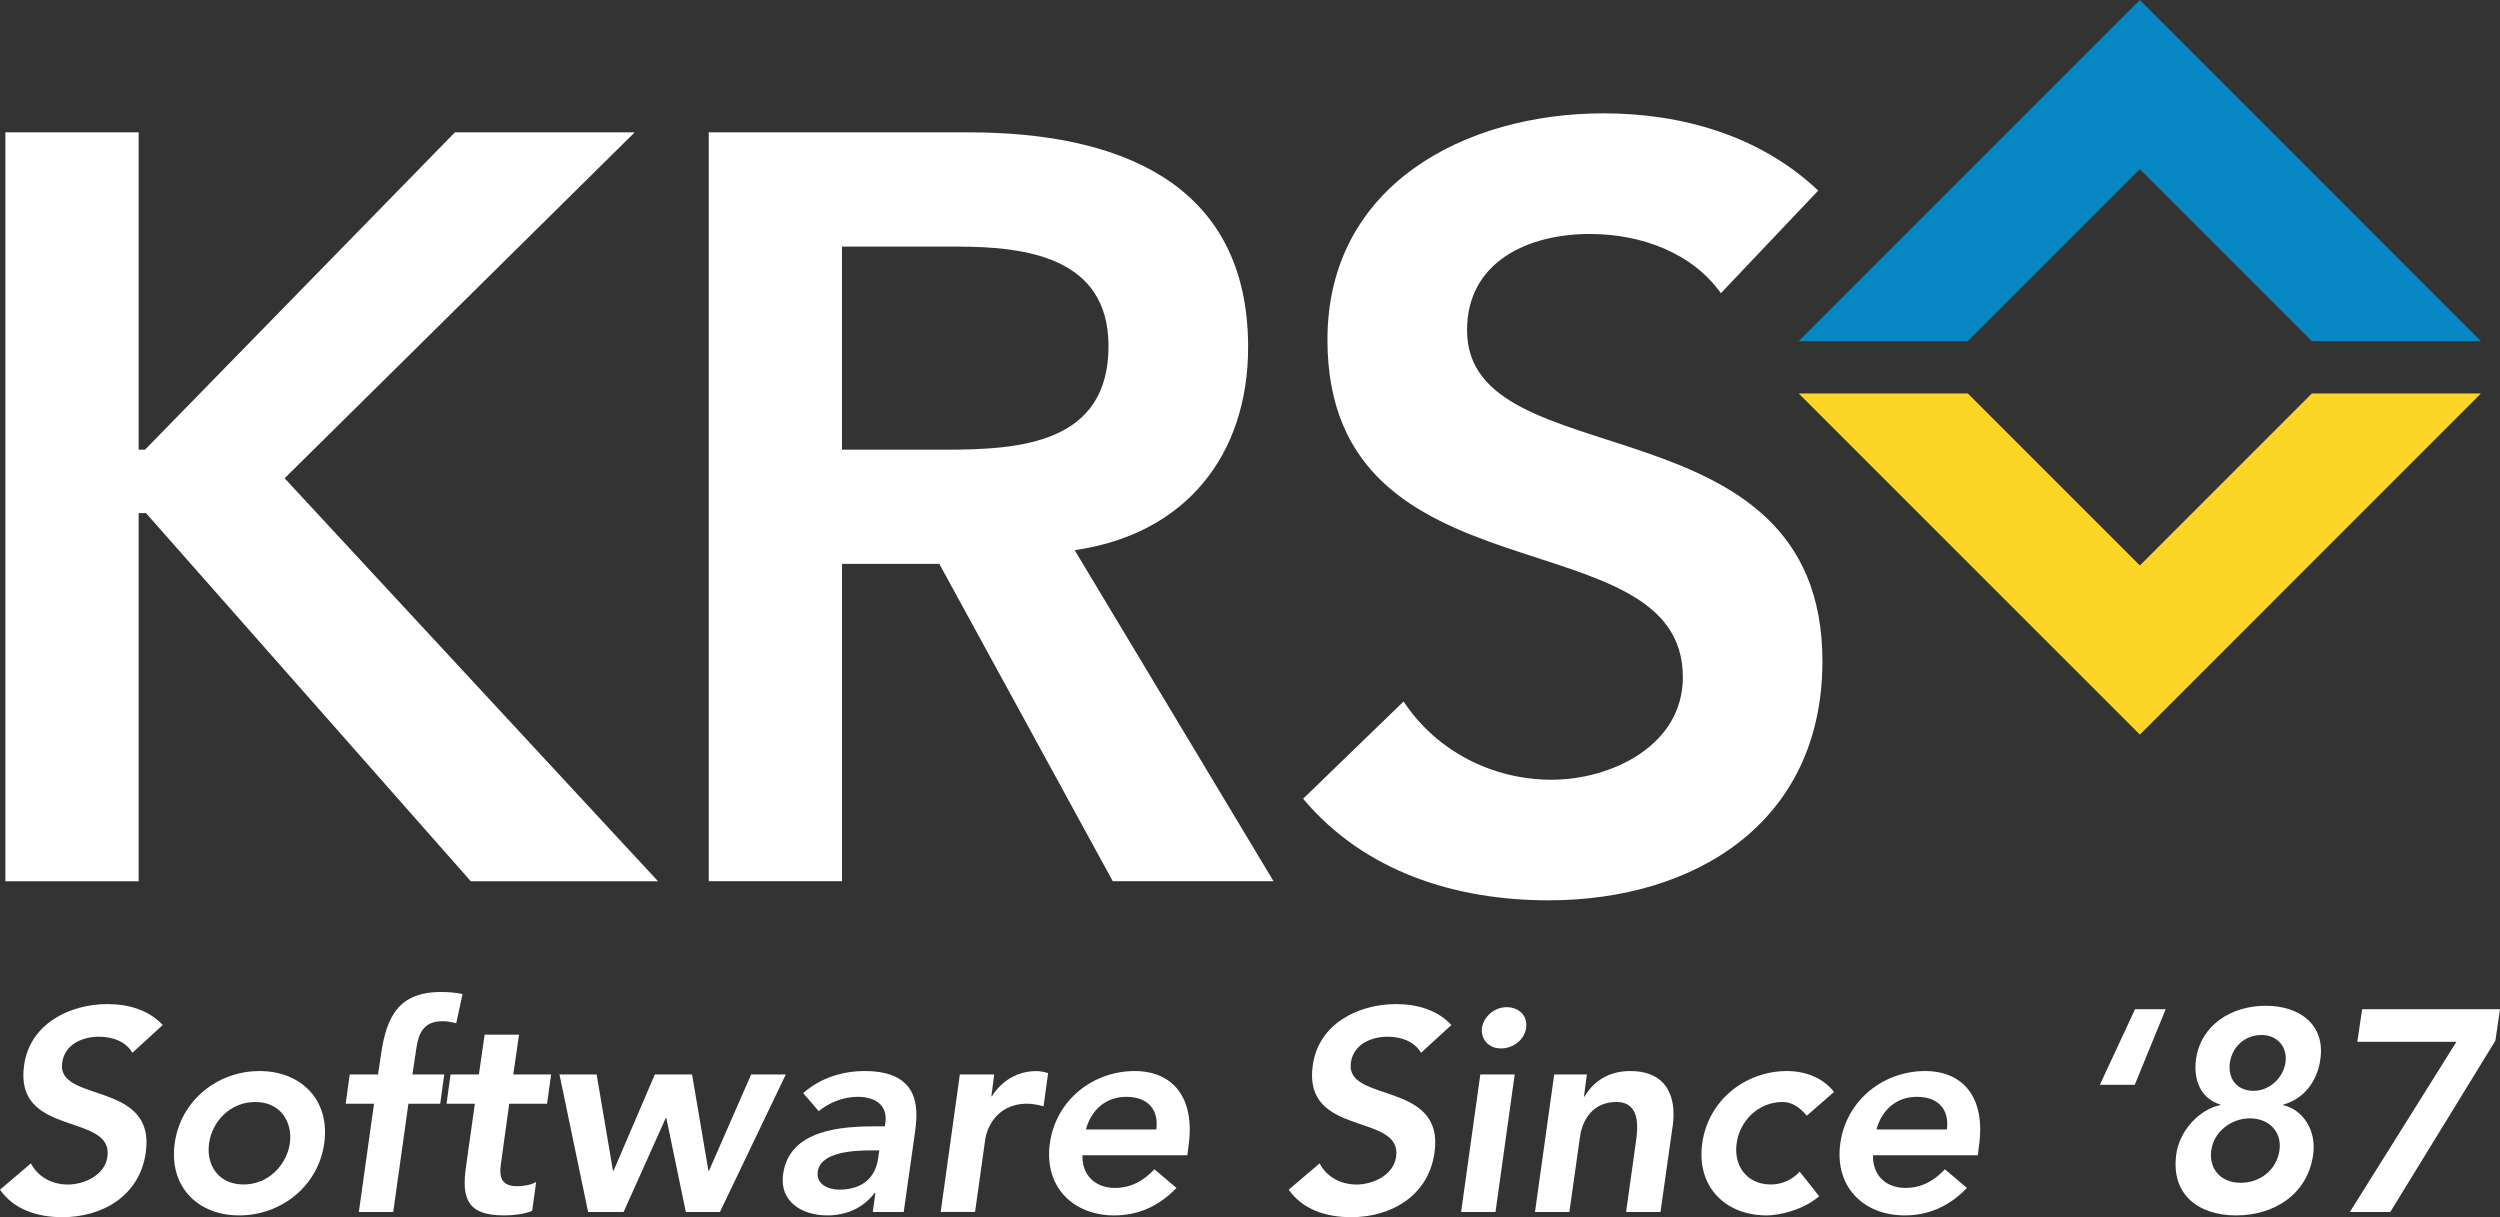<?xml version="1.0" encoding="UTF-8"?>
<svg id="Layer_1" data-name="Layer 1" xmlns="http://www.w3.org/2000/svg" viewBox="0 0 551.89 268.69">
  <rect x="0" y="0" width="551.89" height="268.69" fill="#333333" stroke="none"/>
  <defs>
    <style>
      .cls-1 {
        fill: #fcd526;
      }

      .cls-1, .cls-2, .cls-3 {
        stroke-width: 0px;
      }

      .cls-2 {
        fill: #0787c3;
      }

      .cls-3 {
        fill: #fff;
      }
    </style>
  </defs>
  <g>
    <path class="cls-3" d="M1.19,29.22h29.42v70.05h1.4L100.42,29.22h39.69L62.83,105.58l82.43,88.96h-41.33L32.24,113.28h-1.63v81.26H1.19V29.22Z"/>
    <path class="cls-3" d="M156.45,29.22h57.44c31.75,0,61.64,10.27,61.64,47.4,0,23.82-13.78,41.33-38.29,44.83l43.9,73.08h-35.49l-38.29-70.05h-21.48v70.05h-29.42V29.22ZM208.75,99.27c16.58,0,35.96-1.4,35.96-22.88,0-19.61-18.21-21.95-33.39-21.95h-25.45v44.83h22.88Z"/>
    <path class="cls-3" d="M379.89,64.72c-6.3-8.87-17.51-13.07-28.95-13.07-13.54,0-27.08,6.07-27.08,21.25,0,33.16,78.45,14.24,78.45,73.08,0,35.49-28.02,52.77-60.47,52.77-20.55,0-40.63-6.3-54.17-22.42l22.18-21.48c7.24,10.98,19.62,17.28,32.69,17.28s28.96-7.47,28.96-22.65c0-36.19-78.46-15.41-78.46-74.49,0-34.09,30.36-49.97,60.94-49.97,17.28,0,34.56,4.9,47.4,17.05l-21.48,22.65Z"/>
  </g>
  <polygon class="cls-2" points="434.41 75.32 472.38 37.34 510.35 75.32 547.69 75.32 472.38 0 397.07 75.32 434.41 75.32"/>
  <polygon class="cls-1" points="510.35 86.86 472.39 124.83 434.41 86.86 397.07 86.86 472.39 162.17 547.69 86.86 510.35 86.86"/>
  <g>
    <path class="cls-3" d="M29.22,232.4c-1.39-2.4-4.24-3.54-7.34-3.54-3.67,0-7.59,1.65-8.16,5.75-1.27,8.98,20.74,3.86,18.46,19.8-1.33,9.61-9.61,14.29-18.4,14.29-5.56,0-10.75-1.71-13.78-6.07l6.83-5.81c1.52,2.97,4.61,4.67,8.16,4.67s8.16-2.02,8.73-6.13c1.39-9.8-20.68-4.18-18.4-20.17,1.26-9.23,10.12-13.53,18.4-13.53,4.68,0,9.17,1.33,12.2,4.62l-6.7,6.13Z"/>
    <path class="cls-3" d="M57.29,236.44c9.17,0,15.62,6.39,14.29,15.94-1.33,9.55-9.61,15.93-18.78,15.93s-15.55-6.38-14.23-15.93c1.33-9.55,9.55-15.94,18.72-15.94ZM53.75,261.48c5.56,0,9.55-4.36,10.24-9.1.63-4.75-2.09-9.11-7.65-9.11s-9.55,4.37-10.18,9.11c-.7,4.74,2.02,9.1,7.59,9.1Z"/>
    <path class="cls-3" d="M82.58,243.65h-6.26l.88-6.45h6.26l.63-4.3c1.2-8.41,3.86-13.91,13.28-13.91,1.64,0,3.23.13,4.74.45l-1.39,6.45c-1.08-.26-2.02-.45-3.1-.45-4.24,0-5.31,2.91-5.75,6.26l-.82,5.5h7.02l-.89,6.45h-7.02l-3.35,23.9h-7.59l3.35-23.9Z"/>
    <path class="cls-3" d="M98.58,243.65l.88-6.45h6.26l1.27-8.79h7.59l-1.27,8.79h8.35l-.89,6.45h-8.35l-1.84,13.28c-.44,3.04.19,4.93,3.54,4.93,1.33,0,3.16-.25,4.24-.95l-.88,6.39c-1.71.76-4.43,1.01-6.2,1.01-8.03,0-9.42-3.6-8.41-10.75l1.96-13.91h-6.26Z"/>
    <path class="cls-3" d="M123.49,237.2h8.22l3.61,21.25h.13l9.11-21.25h8.22l3.61,21.25h.13l9.3-21.25h7.65l-14.54,30.35h-7.53l-4.3-20.74h-.13l-9.3,20.74h-7.84l-6.32-30.35Z"/>
    <path class="cls-3" d="M193.24,263.38h-.19c-2.59,3.42-6.39,4.93-10.43,4.93-5.63,0-10.62-3.1-9.74-9.11,1.33-9.87,12.96-10.56,20.55-10.56h1.9l.13-.82c.5-3.73-2.09-5.69-6.13-5.69-3.16,0-6.26,1.26-8.6,3.16l-3.42-3.98c3.86-3.42,8.79-4.87,13.59-4.87,12.97,0,11.64,9.36,11.07,13.66l-2.47,17.45h-6.83l.57-4.17ZM194.12,253.96h-1.58c-4.17,0-11.38.32-12.02,4.68-.38,2.78,2.28,3.98,4.74,3.98,5.18,0,8.03-2.72,8.6-6.95l.25-1.71Z"/>
    <path class="cls-3" d="M211.89,237.2h7.59l-.63,4.81h.13c2.15-3.48,5.75-5.56,9.74-5.56.95,0,1.83.19,2.66.44l-1.01,7.33c-1.2-.31-2.4-.57-3.61-.57-7.14,0-8.98,6.01-9.23,7.65l-2.28,16.25h-7.59l4.23-30.35Z"/>
    <path class="cls-3" d="M238.96,255.03c-.13,4.49,2.91,7.21,7.15,7.21,3.79,0,6.51-1.77,8.73-4.11l4.87,4.11c-4.17,4.37-8.92,6.07-13.72,6.07-9.17,0-15.55-6.38-14.23-15.93,1.33-9.55,9.55-15.94,18.72-15.94,8.47,0,13.4,5.94,11.89,16.51l-.25,2.08h-23.14ZM255.27,249.34c.57-4.43-1.9-7.21-6.64-7.21-4.49,0-7.72,2.85-8.92,7.21h15.56Z"/>
    <path class="cls-3" d="M313.7,232.4c-1.39-2.4-4.24-3.54-7.33-3.54-3.67,0-7.59,1.65-8.16,5.75-1.26,8.98,20.74,3.86,18.47,19.8-1.33,9.61-9.61,14.29-18.4,14.29-5.57,0-10.75-1.71-13.79-6.07l6.83-5.81c1.52,2.97,4.61,4.67,8.15,4.67s8.16-2.02,8.73-6.13c1.39-9.8-20.68-4.18-18.4-20.17,1.26-9.23,10.12-13.53,18.4-13.53,4.68,0,9.17,1.33,12.2,4.62l-6.7,6.13Z"/>
    <path class="cls-3" d="M326.79,237.2h7.59l-4.24,30.35h-7.59l4.24-30.35ZM332.6,222.34c2.78,0,4.68,1.96,4.3,4.55-.32,2.59-2.78,4.56-5.57,4.56s-4.49-2.15-4.18-4.56c.38-2.4,2.66-4.55,5.44-4.55Z"/>
    <path class="cls-3" d="M343.1,237.2h7.21l-.64,4.87h.13c1.77-3.04,4.99-5.63,10.06-5.63,8.16,0,10.24,5.75,9.42,11.95l-2.72,19.16h-7.59l2.15-15.36c.5-3.35,1.01-8.92-4.3-8.92-4.99,0-7.46,3.67-8.03,7.71l-2.34,16.57h-7.59l4.24-30.35Z"/>
    <path class="cls-3" d="M398.87,246.31c-1.52-1.83-3.29-3.04-5.32-3.04-5.56,0-9.55,4.37-10.17,9.11-.7,4.74,2.02,9.1,7.59,9.1,2.34,0,4.68-1.01,6.32-2.84l4.3,5.43c-3.54,3.1-8.92,4.24-11.58,4.24-9.17,0-15.56-6.38-14.23-15.93s9.55-15.94,18.72-15.94c3.86,0,7.9,1.39,10.37,4.61l-6.01,5.25Z"/>
    <path class="cls-3" d="M413.48,255.03c-.12,4.49,2.91,7.21,7.14,7.21,3.8,0,6.52-1.77,8.73-4.11l4.86,4.11c-4.17,4.37-8.91,6.07-13.72,6.07-9.17,0-15.56-6.38-14.23-15.93,1.33-9.55,9.55-15.94,18.72-15.94,8.47,0,13.4,5.94,11.89,16.51l-.26,2.08h-23.14ZM429.79,249.34c.57-4.43-1.9-7.21-6.64-7.21-4.49,0-7.72,2.85-8.92,7.21h15.55Z"/>
    <path class="cls-3" d="M471.27,239.48h-7.72l7.78-16.7h6.76l-6.83,16.7Z"/>
    <path class="cls-3" d="M512.24,233.79c-.63,4.74-3.48,8.73-8.16,10.05l-.07.13c4.18.89,7.4,5.37,6.64,10.87-1.2,8.85-8.66,13.47-17.01,13.47s-14.42-4.62-13.22-13.47c.76-5.5,5.32-9.98,9.68-10.87l.06-.13c-4.29-1.33-6-5.31-5.37-10.05,1.08-7.52,7.78-11.76,15.37-11.76s13.15,4.24,12.08,11.76ZM488.15,253.9c-.57,4.24,2.16,7.21,6.52,7.21s7.97-2.97,8.54-7.21c.57-4.11-2.4-7.02-6.51-7.02s-7.97,2.91-8.54,7.02ZM492.26,234.55c-.5,3.54,1.52,6.26,5.25,6.26,3.35,0,6.51-2.72,7.02-6.26.51-3.35-1.77-6.07-5.24-6.07-3.86,0-6.52,2.72-7.02,6.07Z"/>
    <path class="cls-3" d="M521.47,222.78h30.42l-1.02,6.96-23.2,37.81h-8.92l23.52-37.56h-21.88l1.07-7.21Z"/>
  </g>
</svg>